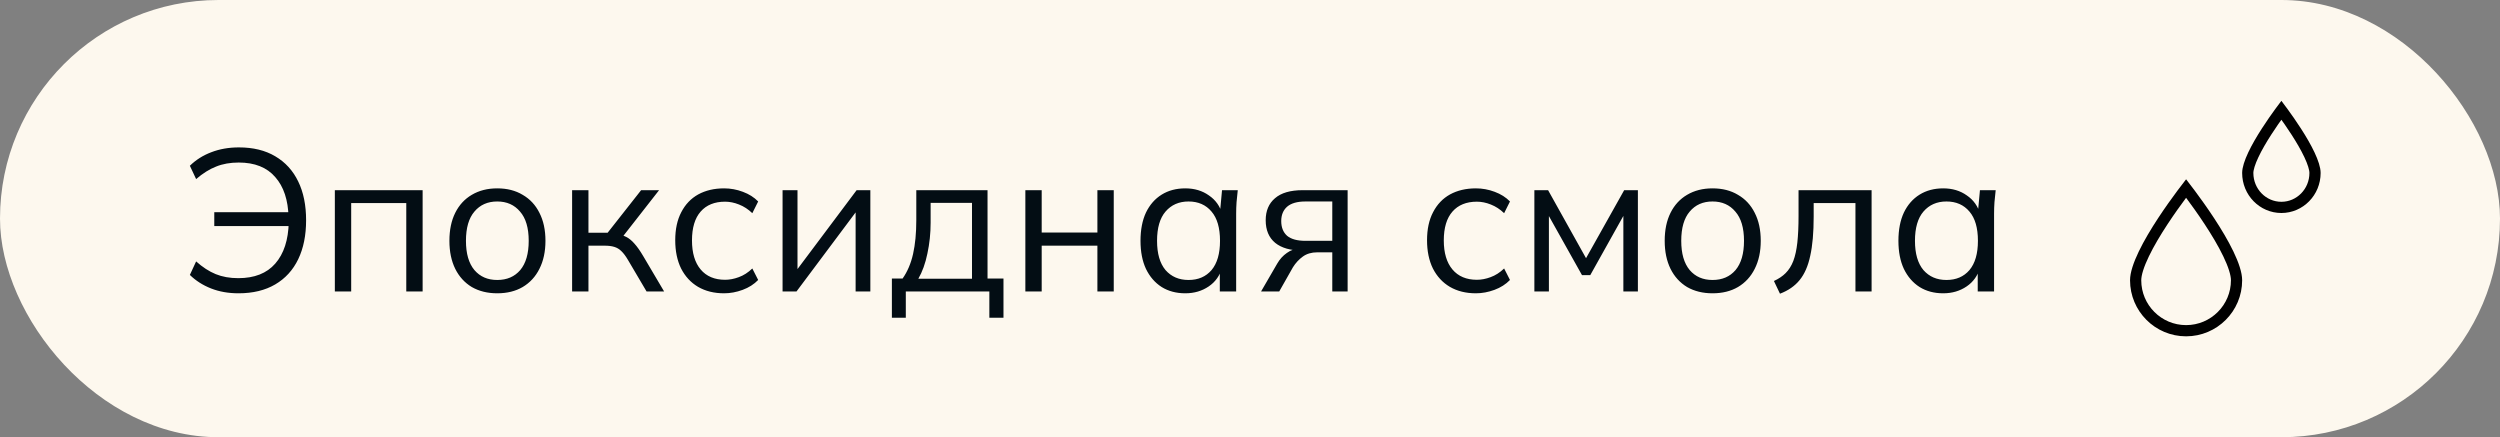 <?xml version="1.0" encoding="UTF-8"?> <svg xmlns="http://www.w3.org/2000/svg" width="223" height="39" viewBox="0 0 223 39" fill="none"><rect x="0" y="0" width="223" height="39" fill="#808080" stroke="none"/> <rect width="223" height="39" rx="19.5" fill="#FDF8EE"></rect> <path d="M21.274 26.162C20.374 26.162 19.558 26.018 18.826 25.73C18.094 25.442 17.464 25.04 16.936 24.524L17.494 23.318C18.07 23.834 18.652 24.212 19.24 24.452C19.828 24.692 20.5 24.812 21.256 24.812C22.696 24.812 23.794 24.38 24.55 23.516C25.318 22.64 25.72 21.41 25.756 19.826L26.224 20.168H19.114V18.926H26.206L25.738 19.376C25.702 17.84 25.306 16.646 24.55 15.794C23.806 14.93 22.72 14.498 21.292 14.498C20.536 14.498 19.864 14.618 19.276 14.858C18.688 15.086 18.094 15.458 17.494 15.974L16.936 14.786C17.476 14.258 18.112 13.856 18.844 13.58C19.588 13.292 20.41 13.148 21.31 13.148C22.582 13.148 23.662 13.412 24.55 13.94C25.45 14.468 26.134 15.218 26.602 16.19C27.07 17.15 27.304 18.302 27.304 19.646C27.304 20.99 27.07 22.148 26.602 23.12C26.134 24.092 25.45 24.842 24.55 25.37C23.65 25.898 22.558 26.162 21.274 26.162ZM29.868 26V16.964H37.698V26H36.24V18.116H31.326V26H29.868ZM44.353 26.162C43.489 26.162 42.733 25.976 42.085 25.604C41.449 25.22 40.957 24.68 40.609 23.984C40.261 23.276 40.087 22.442 40.087 21.482C40.087 20.51 40.261 19.676 40.609 18.98C40.957 18.284 41.449 17.75 42.085 17.378C42.733 16.994 43.489 16.802 44.353 16.802C45.229 16.802 45.985 16.994 46.621 17.378C47.269 17.75 47.767 18.284 48.115 18.98C48.475 19.676 48.655 20.51 48.655 21.482C48.655 22.442 48.475 23.276 48.115 23.984C47.767 24.68 47.269 25.22 46.621 25.604C45.985 25.976 45.229 26.162 44.353 26.162ZM44.353 24.974C45.217 24.974 45.901 24.68 46.405 24.092C46.909 23.492 47.161 22.622 47.161 21.482C47.161 20.33 46.903 19.46 46.387 18.872C45.883 18.272 45.205 17.972 44.353 17.972C43.501 17.972 42.823 18.272 42.319 18.872C41.815 19.46 41.563 20.33 41.563 21.482C41.563 22.622 41.815 23.492 42.319 24.092C42.823 24.68 43.501 24.974 44.353 24.974ZM51.032 26V16.964H52.49V20.762H54.2L57.188 16.964H58.79L55.37 21.338L54.974 20.888C55.322 20.924 55.622 21.008 55.874 21.14C56.126 21.272 56.366 21.47 56.594 21.734C56.834 21.998 57.092 22.364 57.368 22.832L59.24 26H57.674L56.018 23.192C55.814 22.844 55.616 22.58 55.424 22.4C55.244 22.22 55.034 22.094 54.794 22.022C54.566 21.95 54.278 21.914 53.93 21.914H52.49V26H51.032ZM64.587 26.162C63.699 26.162 62.925 25.97 62.265 25.586C61.617 25.202 61.113 24.656 60.753 23.948C60.405 23.24 60.231 22.4 60.231 21.428C60.231 20.444 60.411 19.61 60.771 18.926C61.131 18.23 61.635 17.702 62.283 17.342C62.943 16.982 63.711 16.802 64.587 16.802C65.163 16.802 65.721 16.904 66.261 17.108C66.813 17.312 67.269 17.6 67.629 17.972L67.107 19.016C66.747 18.668 66.351 18.41 65.919 18.242C65.499 18.074 65.085 17.99 64.677 17.99C63.741 17.99 63.015 18.284 62.499 18.872C61.983 19.46 61.725 20.318 61.725 21.446C61.725 22.562 61.983 23.426 62.499 24.038C63.015 24.65 63.741 24.956 64.677 24.956C65.073 24.956 65.481 24.878 65.901 24.722C66.333 24.566 66.735 24.308 67.107 23.948L67.629 24.974C67.257 25.358 66.795 25.652 66.243 25.856C65.691 26.06 65.139 26.162 64.587 26.162ZM69.805 26V16.964H71.137V24.65H70.651L76.411 16.964H77.635V26H76.321V18.296H76.807L71.047 26H69.805ZM79.556 28.34V24.848H80.51C80.942 24.236 81.254 23.504 81.446 22.652C81.638 21.8 81.734 20.792 81.734 19.628V16.964H88.088V24.848H89.51V28.34H88.25V26H80.798V28.34H79.556ZM81.914 24.866H86.702V18.098H83.012V19.862C83.012 20.81 82.916 21.728 82.724 22.616C82.544 23.492 82.274 24.242 81.914 24.866ZM91.462 26V16.964H92.919V20.744H97.888V16.964H99.346V26H97.888V21.914H92.919V26H91.462ZM105.729 26.162C104.925 26.162 104.223 25.976 103.623 25.604C103.023 25.22 102.555 24.68 102.219 23.984C101.895 23.288 101.733 22.454 101.733 21.482C101.733 20.498 101.895 19.658 102.219 18.962C102.555 18.266 103.023 17.732 103.623 17.36C104.223 16.988 104.925 16.802 105.729 16.802C106.545 16.802 107.247 17.012 107.835 17.432C108.435 17.84 108.831 18.398 109.023 19.106H108.807L109.005 16.964H110.409C110.373 17.312 110.337 17.666 110.301 18.026C110.277 18.374 110.265 18.716 110.265 19.052V26H108.807V23.876H109.005C108.813 24.584 108.417 25.142 107.817 25.55C107.217 25.958 106.521 26.162 105.729 26.162ZM106.017 24.974C106.881 24.974 107.565 24.68 108.069 24.092C108.573 23.492 108.825 22.622 108.825 21.482C108.825 20.33 108.573 19.46 108.069 18.872C107.565 18.272 106.881 17.972 106.017 17.972C105.165 17.972 104.481 18.272 103.965 18.872C103.461 19.46 103.209 20.33 103.209 21.482C103.209 22.622 103.461 23.492 103.965 24.092C104.481 24.68 105.165 24.974 106.017 24.974ZM112.486 26L113.926 23.516C114.154 23.12 114.442 22.802 114.79 22.562C115.138 22.31 115.504 22.184 115.888 22.184H116.14L116.122 22.346C115.102 22.346 114.31 22.118 113.746 21.662C113.182 21.194 112.9 20.522 112.9 19.646C112.9 18.806 113.176 18.152 113.728 17.684C114.28 17.204 115.102 16.964 116.194 16.964H120.208V26H118.84V22.508H117.49C116.986 22.508 116.56 22.634 116.212 22.886C115.864 23.138 115.57 23.456 115.33 23.84L114.106 26H112.486ZM116.446 21.482H118.84V17.972H116.446C115.714 17.972 115.168 18.128 114.808 18.44C114.46 18.752 114.286 19.178 114.286 19.718C114.286 20.282 114.46 20.72 114.808 21.032C115.168 21.332 115.714 21.482 116.446 21.482ZM131.648 26.162C130.76 26.162 129.986 25.97 129.326 25.586C128.678 25.202 128.174 24.656 127.814 23.948C127.466 23.24 127.292 22.4 127.292 21.428C127.292 20.444 127.472 19.61 127.832 18.926C128.192 18.23 128.696 17.702 129.344 17.342C130.004 16.982 130.772 16.802 131.648 16.802C132.224 16.802 132.782 16.904 133.322 17.108C133.874 17.312 134.33 17.6 134.69 17.972L134.168 19.016C133.808 18.668 133.412 18.41 132.98 18.242C132.56 18.074 132.146 17.99 131.738 17.99C130.802 17.99 130.076 18.284 129.56 18.872C129.044 19.46 128.786 20.318 128.786 21.446C128.786 22.562 129.044 23.426 129.56 24.038C130.076 24.65 130.802 24.956 131.738 24.956C132.134 24.956 132.542 24.878 132.962 24.722C133.394 24.566 133.796 24.308 134.168 23.948L134.69 24.974C134.318 25.358 133.856 25.652 133.304 25.856C132.752 26.06 132.2 26.162 131.648 26.162ZM136.866 26V16.964H138.09L141.474 23.03L144.876 16.964H146.1V26H144.804V18.584H145.182L141.852 24.542H141.114L137.766 18.566H138.162V26H136.866ZM152.757 26.162C151.893 26.162 151.137 25.976 150.489 25.604C149.853 25.22 149.361 24.68 149.013 23.984C148.665 23.276 148.491 22.442 148.491 21.482C148.491 20.51 148.665 19.676 149.013 18.98C149.361 18.284 149.853 17.75 150.489 17.378C151.137 16.994 151.893 16.802 152.757 16.802C153.633 16.802 154.389 16.994 155.025 17.378C155.673 17.75 156.171 18.284 156.519 18.98C156.879 19.676 157.059 20.51 157.059 21.482C157.059 22.442 156.879 23.276 156.519 23.984C156.171 24.68 155.673 25.22 155.025 25.604C154.389 25.976 153.633 26.162 152.757 26.162ZM152.757 24.974C153.621 24.974 154.305 24.68 154.809 24.092C155.313 23.492 155.565 22.622 155.565 21.482C155.565 20.33 155.307 19.46 154.791 18.872C154.287 18.272 153.609 17.972 152.757 17.972C151.905 17.972 151.227 18.272 150.723 18.872C150.219 19.46 149.967 20.33 149.967 21.482C149.967 22.622 150.219 23.492 150.723 24.092C151.227 24.68 151.905 24.974 152.757 24.974ZM158.774 26.198L158.234 25.064C158.654 24.872 159.002 24.638 159.278 24.362C159.566 24.074 159.794 23.714 159.962 23.282C160.13 22.838 160.25 22.292 160.322 21.644C160.394 20.984 160.43 20.192 160.43 19.268V16.964H166.946V26H165.506V18.116H161.78V19.322C161.78 20.738 161.678 21.902 161.474 22.814C161.282 23.726 160.964 24.452 160.52 24.992C160.088 25.52 159.506 25.922 158.774 26.198ZM173.335 26.162C172.531 26.162 171.829 25.976 171.229 25.604C170.629 25.22 170.161 24.68 169.825 23.984C169.501 23.288 169.339 22.454 169.339 21.482C169.339 20.498 169.501 19.658 169.825 18.962C170.161 18.266 170.629 17.732 171.229 17.36C171.829 16.988 172.531 16.802 173.335 16.802C174.151 16.802 174.853 17.012 175.441 17.432C176.041 17.84 176.437 18.398 176.629 19.106H176.413L176.611 16.964H178.015C177.979 17.312 177.943 17.666 177.907 18.026C177.883 18.374 177.871 18.716 177.871 19.052V26H176.413V23.876H176.611C176.419 24.584 176.023 25.142 175.423 25.55C174.823 25.958 174.127 26.162 173.335 26.162ZM173.623 24.974C174.487 24.974 175.171 24.68 175.675 24.092C176.179 23.492 176.431 22.622 176.431 21.482C176.431 20.33 176.179 19.46 175.675 18.872C175.171 18.272 174.487 17.972 173.623 17.972C172.771 17.972 172.087 18.272 171.571 18.872C171.067 19.46 170.815 20.33 170.815 21.482C170.815 22.622 171.067 23.492 171.571 24.092C172.087 24.68 172.771 24.974 173.623 24.974Z" fill="#030D14"></path> <path d="M206.5 15.429C206.5 17.134 205.147 18.5 203.5 18.5C201.853 18.5 200.5 17.134 200.5 15.429C200.5 15.053 200.676 14.491 200.999 13.805C201.314 13.138 201.739 12.416 202.171 11.745C202.601 11.076 203.032 10.466 203.357 10.022C203.407 9.953 203.455 9.888 203.5 9.828C203.545 9.888 203.593 9.953 203.643 10.022C203.968 10.466 204.399 11.076 204.829 11.745C205.261 12.416 205.686 13.138 206.001 13.805C206.324 14.491 206.5 15.053 206.5 15.429Z" stroke="black"></path> <path d="M199.5 25C199.5 27.485 197.485 29.5 195 29.5C192.515 29.5 190.5 27.485 190.5 25C190.5 24.43 190.768 23.609 191.232 22.646C191.687 21.7 192.299 20.682 192.918 19.739C193.536 18.797 194.155 17.94 194.619 17.317C194.763 17.125 194.891 16.956 195 16.814C195.109 16.956 195.237 17.125 195.381 17.317C195.845 17.94 196.464 18.797 197.082 19.739C197.701 20.682 198.313 21.7 198.768 22.646C199.232 23.609 199.5 24.43 199.5 25Z" stroke="black"></path> </svg> 